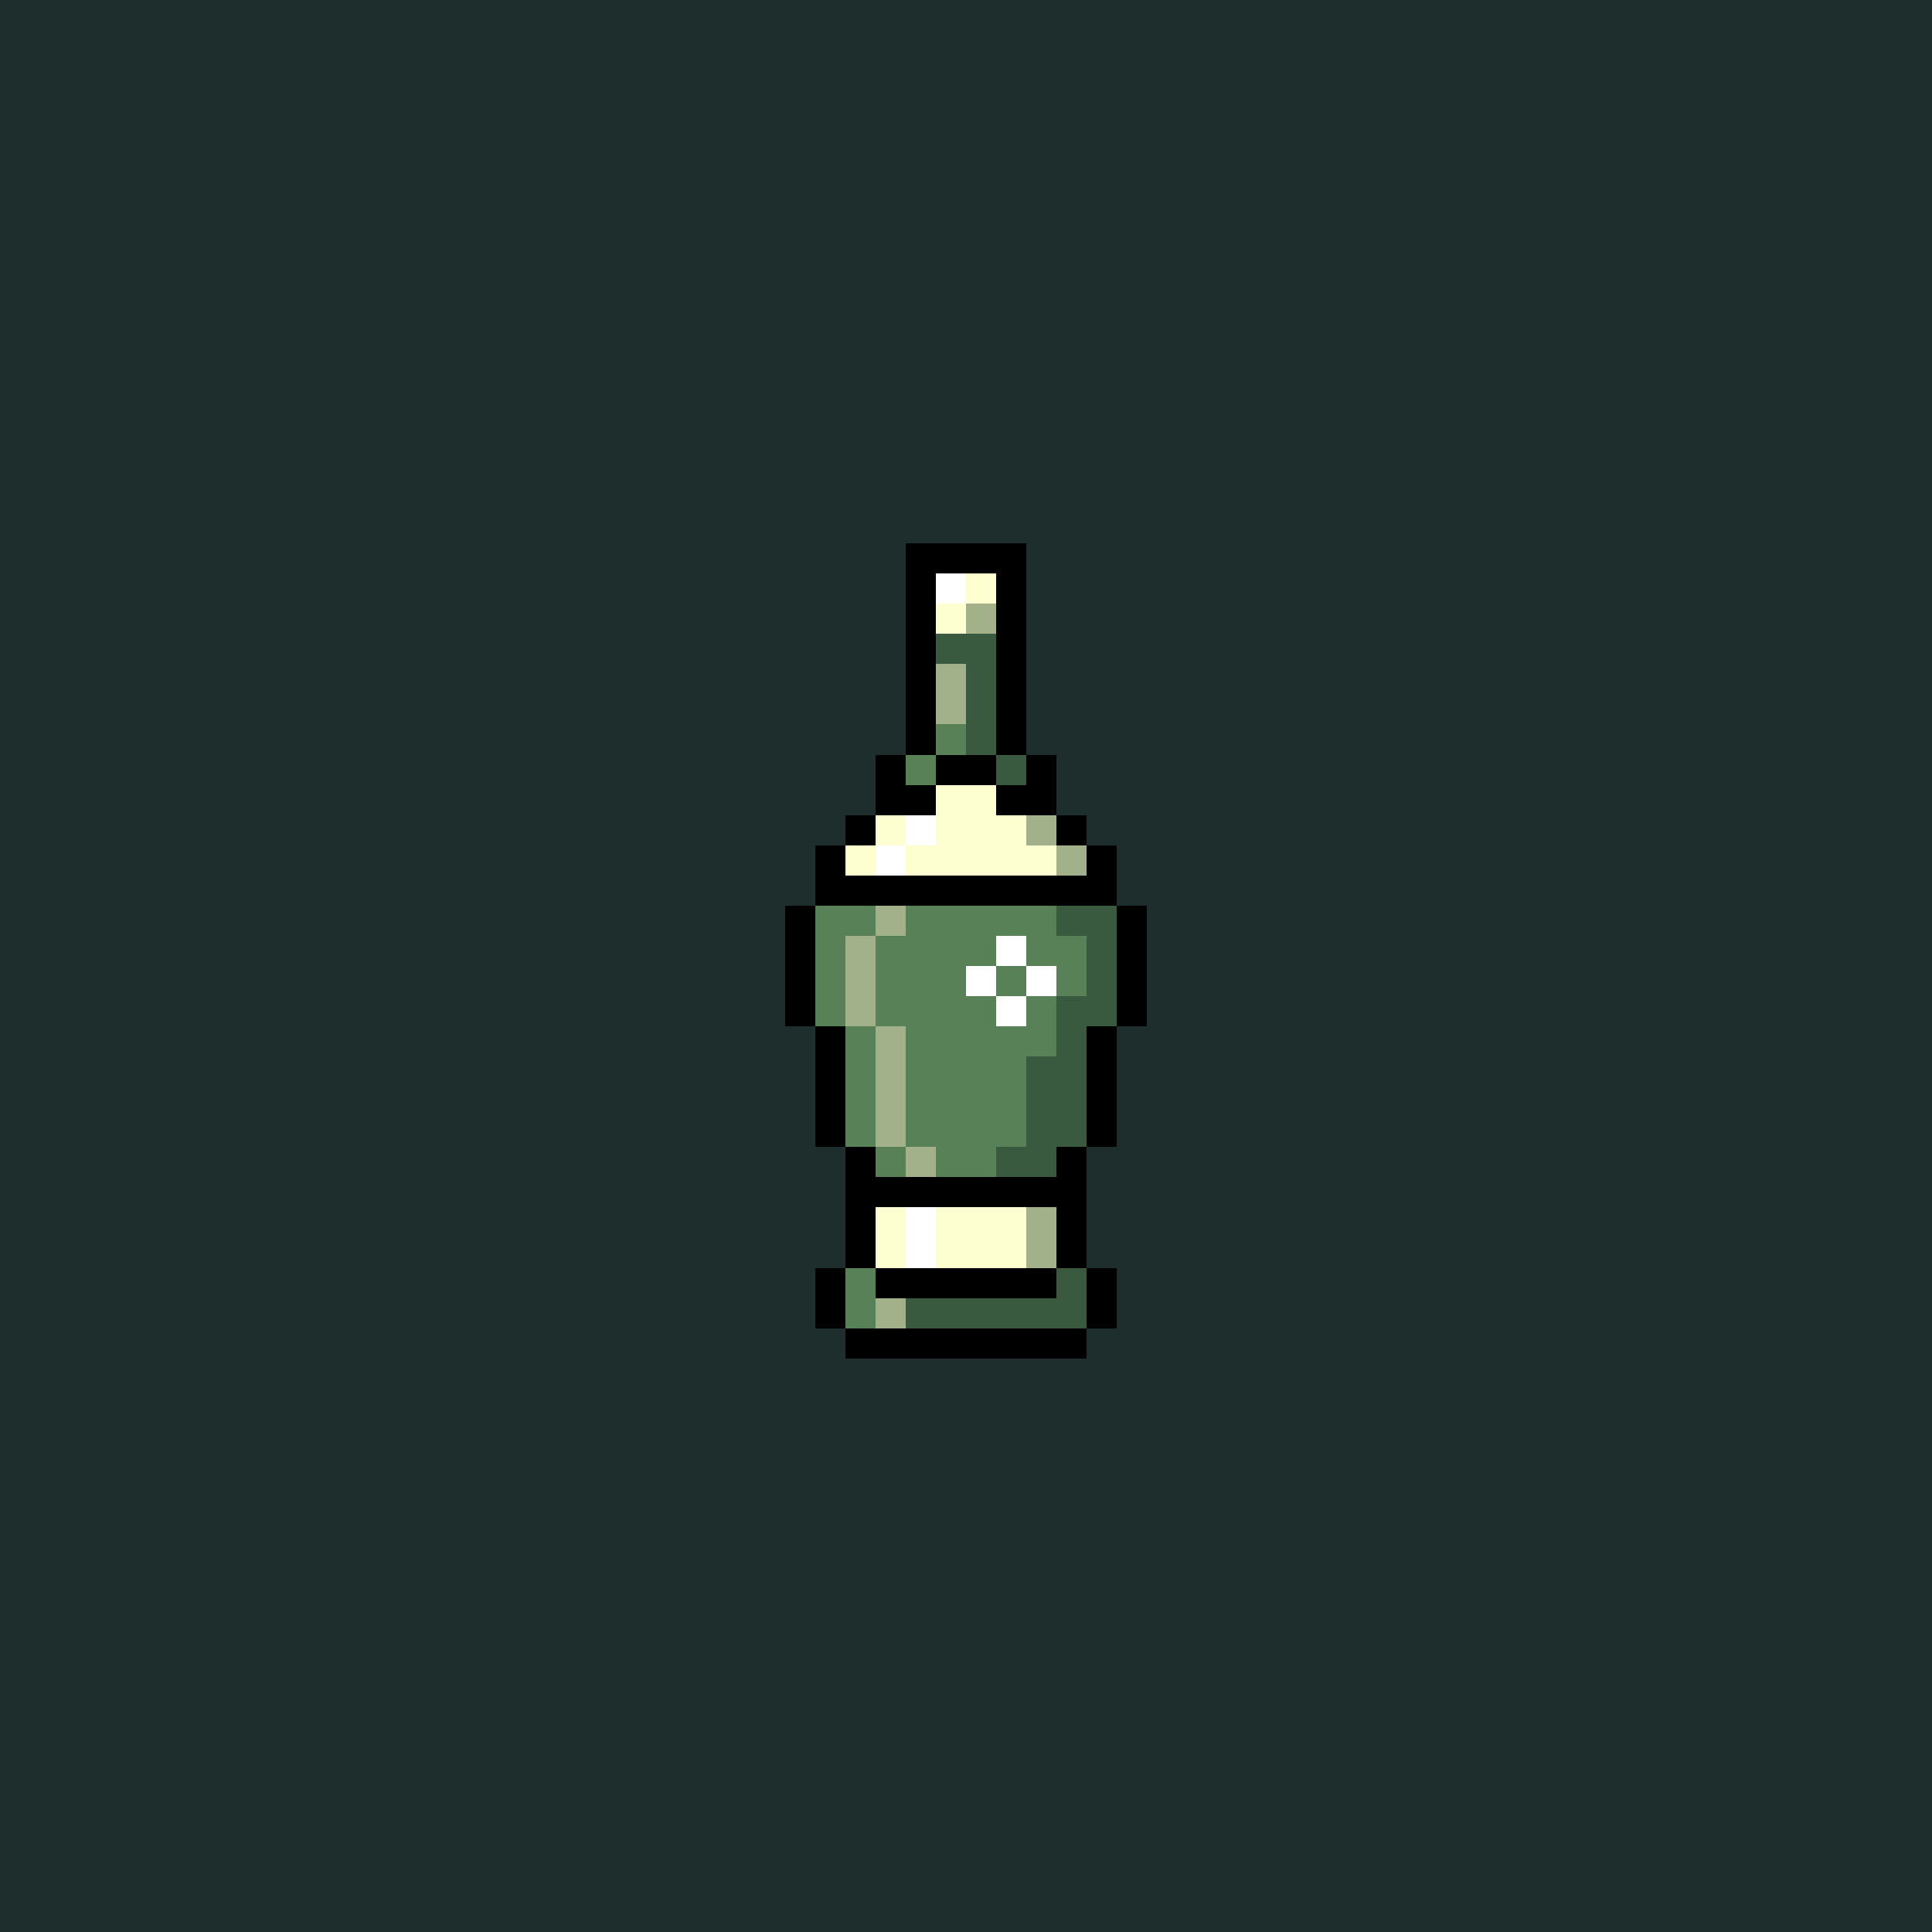 <svg version="1.0" xmlns="http://www.w3.org/2000/svg" width="512" height="512" viewBox="0 0 64 64" shape-rendering="crispEdges" preserveAspectRatio="xMidYMid meet"> <rect width="64" height="64" fill="#1e2e2d" /><rect width="4" height="1" x="30" y="18" fill="#000000"/><rect width="1" height="1" x="30" y="19" fill="#000000"/><rect width="1" height="1" x="31" y="19" fill="#ffffff"/><rect width="1" height="1" x="32" y="19" fill="#fdffd0"/><rect width="1" height="1" x="33" y="19" fill="#000000"/><rect width="1" height="1" x="30" y="20" fill="#000000"/><rect width="1" height="1" x="31" y="20" fill="#fdffd0"/><rect width="1" height="1" x="32" y="20" fill="#a3b18a"/><rect width="1" height="1" x="33" y="20" fill="#000000"/><rect width="1" height="1" x="30" y="21" fill="#000000"/><rect width="2" height="1" x="31" y="21" fill="#3a5a40"/><rect width="1" height="1" x="33" y="21" fill="#000000"/><rect width="1" height="1" x="30" y="22" fill="#000000"/><rect width="1" height="1" x="31" y="22" fill="#a3b18a"/><rect width="1" height="1" x="32" y="22" fill="#3a5a40"/><rect width="1" height="1" x="33" y="22" fill="#000000"/><rect width="1" height="1" x="30" y="23" fill="#000000"/><rect width="1" height="1" x="31" y="23" fill="#a3b18a"/><rect width="1" height="1" x="32" y="23" fill="#3a5a40"/><rect width="1" height="1" x="33" y="23" fill="#000000"/><rect width="1" height="1" x="30" y="24" fill="#000000"/><rect width="1" height="1" x="31" y="24" fill="#588157"/><rect width="1" height="1" x="32" y="24" fill="#3a5a40"/><rect width="1" height="1" x="33" y="24" fill="#000000"/><rect width="1" height="1" x="29" y="25" fill="#000000"/><rect width="1" height="1" x="30" y="25" fill="#588157"/><rect width="2" height="1" x="31" y="25" fill="#000000"/><rect width="1" height="1" x="33" y="25" fill="#3a5a40"/><rect width="1" height="1" x="34" y="25" fill="#000000"/><rect width="2" height="1" x="29" y="26" fill="#000000"/><rect width="2" height="1" x="31" y="26" fill="#fdffd0"/><rect width="2" height="1" x="33" y="26" fill="#000000"/><rect width="1" height="1" x="28" y="27" fill="#000000"/><rect width="1" height="1" x="29" y="27" fill="#fdffd0"/><rect width="1" height="1" x="30" y="27" fill="#ffffff"/><rect width="3" height="1" x="31" y="27" fill="#fdffd0"/><rect width="1" height="1" x="34" y="27" fill="#a3b18a"/><rect width="1" height="1" x="35" y="27" fill="#000000"/><rect width="1" height="1" x="27" y="28" fill="#000000"/><rect width="1" height="1" x="28" y="28" fill="#fdffd0"/><rect width="1" height="1" x="29" y="28" fill="#ffffff"/><rect width="5" height="1" x="30" y="28" fill="#fdffd0"/><rect width="1" height="1" x="35" y="28" fill="#a3b18a"/><rect width="1" height="1" x="36" y="28" fill="#000000"/><rect width="10" height="1" x="27" y="29" fill="#000000"/><rect width="1" height="1" x="26" y="30" fill="#000000"/><rect width="2" height="1" x="27" y="30" fill="#588157"/><rect width="1" height="1" x="29" y="30" fill="#a3b18a"/><rect width="5" height="1" x="30" y="30" fill="#588157"/><rect width="2" height="1" x="35" y="30" fill="#3a5a40"/><rect width="1" height="1" x="37" y="30" fill="#000000"/><rect width="1" height="1" x="26" y="31" fill="#000000"/><rect width="1" height="1" x="27" y="31" fill="#588157"/><rect width="1" height="1" x="28" y="31" fill="#a3b18a"/><rect width="4" height="1" x="29" y="31" fill="#588157"/><rect width="1" height="1" x="33" y="31" fill="#ffffff"/><rect width="2" height="1" x="34" y="31" fill="#588157"/><rect width="1" height="1" x="36" y="31" fill="#3a5a40"/><rect width="1" height="1" x="37" y="31" fill="#000000"/><rect width="1" height="1" x="26" y="32" fill="#000000"/><rect width="1" height="1" x="27" y="32" fill="#588157"/><rect width="1" height="1" x="28" y="32" fill="#a3b18a"/><rect width="3" height="1" x="29" y="32" fill="#588157"/><rect width="1" height="1" x="32" y="32" fill="#ffffff"/><rect width="1" height="1" x="33" y="32" fill="#588157"/><rect width="1" height="1" x="34" y="32" fill="#ffffff"/><rect width="1" height="1" x="35" y="32" fill="#588157"/><rect width="1" height="1" x="36" y="32" fill="#3a5a40"/><rect width="1" height="1" x="37" y="32" fill="#000000"/><rect width="1" height="1" x="26" y="33" fill="#000000"/><rect width="1" height="1" x="27" y="33" fill="#588157"/><rect width="1" height="1" x="28" y="33" fill="#a3b18a"/><rect width="4" height="1" x="29" y="33" fill="#588157"/><rect width="1" height="1" x="33" y="33" fill="#ffffff"/><rect width="1" height="1" x="34" y="33" fill="#588157"/><rect width="2" height="1" x="35" y="33" fill="#3a5a40"/><rect width="1" height="1" x="37" y="33" fill="#000000"/><rect width="1" height="1" x="27" y="34" fill="#000000"/><rect width="1" height="1" x="28" y="34" fill="#588157"/><rect width="1" height="1" x="29" y="34" fill="#a3b18a"/><rect width="5" height="1" x="30" y="34" fill="#588157"/><rect width="1" height="1" x="35" y="34" fill="#3a5a40"/><rect width="1" height="1" x="36" y="34" fill="#000000"/><rect width="1" height="1" x="27" y="35" fill="#000000"/><rect width="1" height="1" x="28" y="35" fill="#588157"/><rect width="1" height="1" x="29" y="35" fill="#a3b18a"/><rect width="4" height="1" x="30" y="35" fill="#588157"/><rect width="2" height="1" x="34" y="35" fill="#3a5a40"/><rect width="1" height="1" x="36" y="35" fill="#000000"/><rect width="1" height="1" x="27" y="36" fill="#000000"/><rect width="1" height="1" x="28" y="36" fill="#588157"/><rect width="1" height="1" x="29" y="36" fill="#a3b18a"/><rect width="4" height="1" x="30" y="36" fill="#588157"/><rect width="2" height="1" x="34" y="36" fill="#3a5a40"/><rect width="1" height="1" x="36" y="36" fill="#000000"/><rect width="1" height="1" x="27" y="37" fill="#000000"/><rect width="1" height="1" x="28" y="37" fill="#588157"/><rect width="1" height="1" x="29" y="37" fill="#a3b18a"/><rect width="4" height="1" x="30" y="37" fill="#588157"/><rect width="2" height="1" x="34" y="37" fill="#3a5a40"/><rect width="1" height="1" x="36" y="37" fill="#000000"/><rect width="1" height="1" x="28" y="38" fill="#000000"/><rect width="1" height="1" x="29" y="38" fill="#588157"/><rect width="1" height="1" x="30" y="38" fill="#a3b18a"/><rect width="2" height="1" x="31" y="38" fill="#588157"/><rect width="2" height="1" x="33" y="38" fill="#3a5a40"/><rect width="1" height="1" x="35" y="38" fill="#000000"/><rect width="8" height="1" x="28" y="39" fill="#000000"/><rect width="1" height="1" x="28" y="40" fill="#000000"/><rect width="1" height="1" x="29" y="40" fill="#fdffd0"/><rect width="1" height="1" x="30" y="40" fill="#ffffff"/><rect width="3" height="1" x="31" y="40" fill="#fdffd0"/><rect width="1" height="1" x="34" y="40" fill="#a3b18a"/><rect width="1" height="1" x="35" y="40" fill="#000000"/><rect width="1" height="1" x="28" y="41" fill="#000000"/><rect width="1" height="1" x="29" y="41" fill="#fdffd0"/><rect width="1" height="1" x="30" y="41" fill="#ffffff"/><rect width="3" height="1" x="31" y="41" fill="#fdffd0"/><rect width="1" height="1" x="34" y="41" fill="#a3b18a"/><rect width="1" height="1" x="35" y="41" fill="#000000"/><rect width="1" height="1" x="27" y="42" fill="#000000"/><rect width="1" height="1" x="28" y="42" fill="#588157"/><rect width="6" height="1" x="29" y="42" fill="#000000"/><rect width="1" height="1" x="35" y="42" fill="#3a5a40"/><rect width="1" height="1" x="36" y="42" fill="#000000"/><rect width="1" height="1" x="27" y="43" fill="#000000"/><rect width="1" height="1" x="28" y="43" fill="#588157"/><rect width="1" height="1" x="29" y="43" fill="#a3b18a"/><rect width="6" height="1" x="30" y="43" fill="#3a5a40"/><rect width="1" height="1" x="36" y="43" fill="#000000"/><rect width="8" height="1" x="28" y="44" fill="#000000"/></svg>